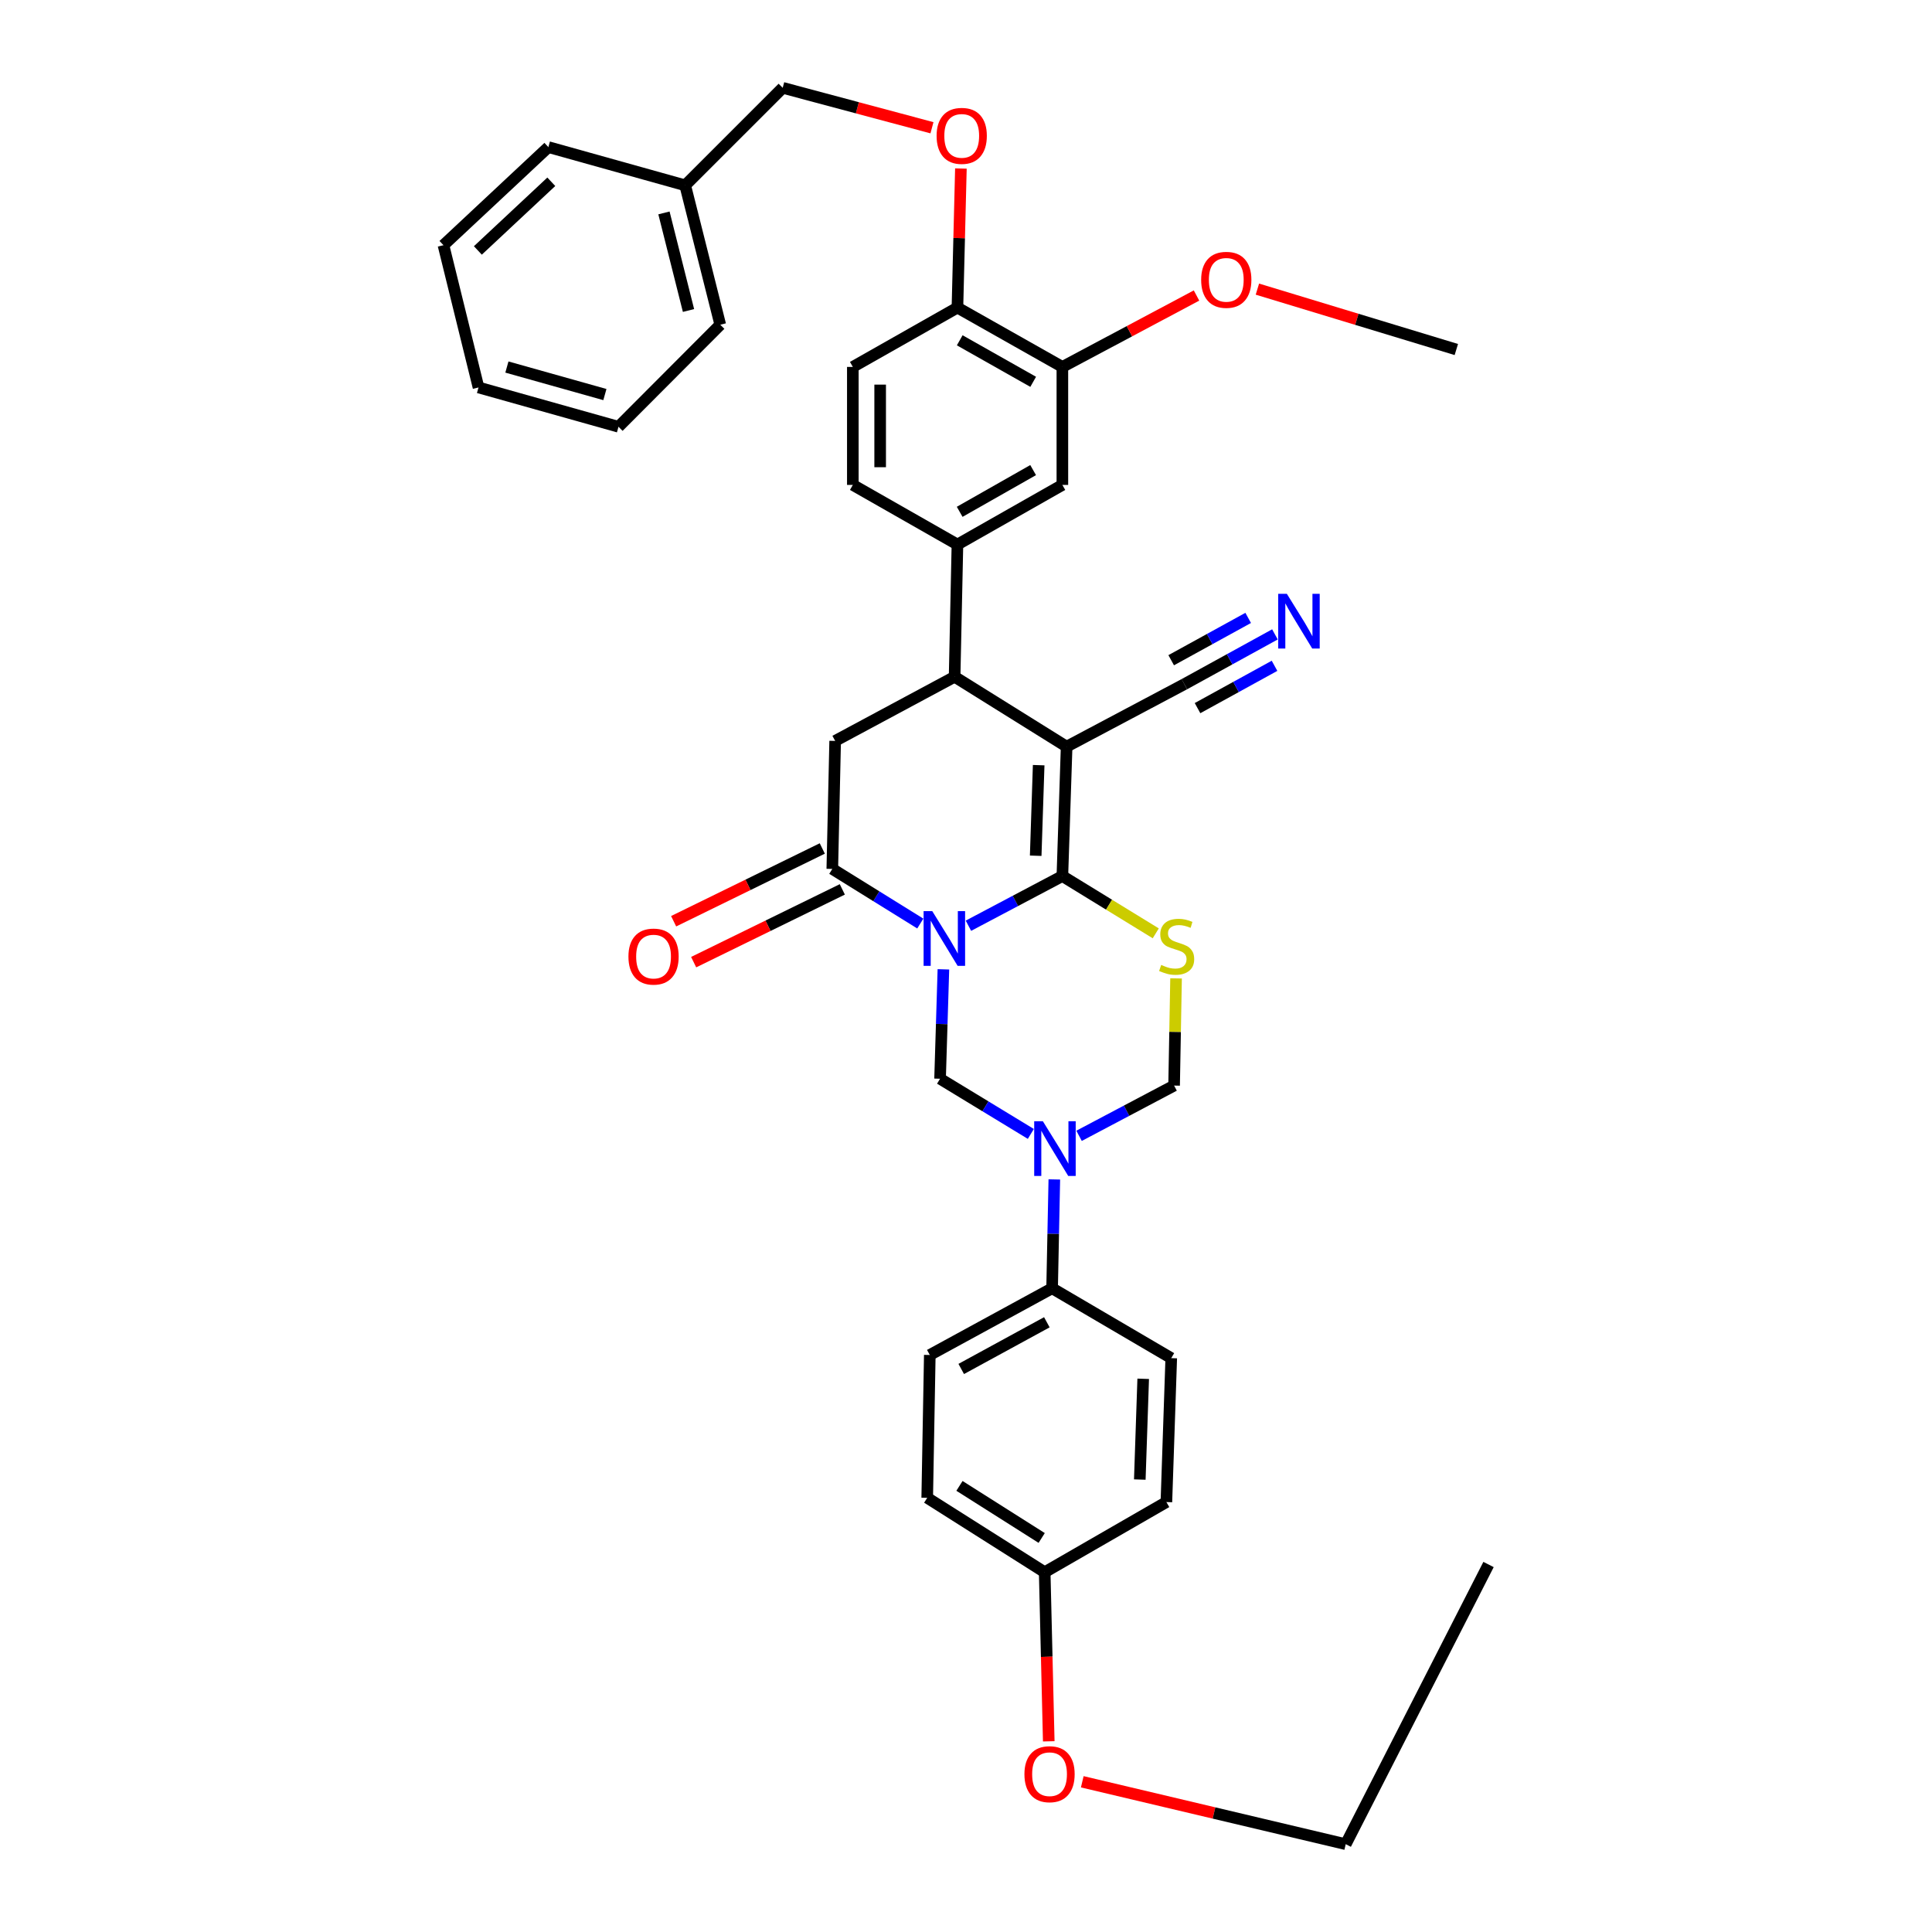 <?xml version='1.0' encoding='iso-8859-1'?>
<svg version='1.1' baseProfile='full'
              xmlns='http://www.w3.org/2000/svg'
                      xmlns:rdkit='http://www.rdkit.org/xml'
                      xmlns:xlink='http://www.w3.org/1999/xlink'
                  xml:space='preserve'
width='1000px' height='1000px' viewBox='0 0 1000 1000'>
<!-- END OF HEADER -->
<rect style='opacity:1.0;fill:#FFFFFF;stroke:none' width='1000' height='1000' x='0' y='0'> </rect>
<path class='bond-0' d='M 501.26,479.157 L 525.572,466.299' style='fill:none;fill-rule:evenodd;stroke:#0000FF;stroke-width:6px;stroke-linecap:butt;stroke-linejoin:miter;stroke-opacity:1' />
<path class='bond-0' d='M 525.572,466.299 L 549.883,453.441' style='fill:none;fill-rule:evenodd;stroke:#000000;stroke-width:6px;stroke-linecap:butt;stroke-linejoin:miter;stroke-opacity:1' />
<path class='bond-3' d='M 476.346,478.026 L 453.572,463.89' style='fill:none;fill-rule:evenodd;stroke:#0000FF;stroke-width:6px;stroke-linecap:butt;stroke-linejoin:miter;stroke-opacity:1' />
<path class='bond-3' d='M 453.572,463.89 L 430.798,449.755' style='fill:none;fill-rule:evenodd;stroke:#000000;stroke-width:6px;stroke-linecap:butt;stroke-linejoin:miter;stroke-opacity:1' />
<path class='bond-4' d='M 488.305,501.727 L 487.441,530.041' style='fill:none;fill-rule:evenodd;stroke:#0000FF;stroke-width:6px;stroke-linecap:butt;stroke-linejoin:miter;stroke-opacity:1' />
<path class='bond-4' d='M 487.441,530.041 L 486.576,558.356' style='fill:none;fill-rule:evenodd;stroke:#000000;stroke-width:6px;stroke-linecap:butt;stroke-linejoin:miter;stroke-opacity:1' />
<path class='bond-1' d='M 549.883,453.441 L 552.084,386.464' style='fill:none;fill-rule:evenodd;stroke:#000000;stroke-width:6px;stroke-linecap:butt;stroke-linejoin:miter;stroke-opacity:1' />
<path class='bond-1' d='M 536.074,442.93 L 537.615,396.046' style='fill:none;fill-rule:evenodd;stroke:#000000;stroke-width:6px;stroke-linecap:butt;stroke-linejoin:miter;stroke-opacity:1' />
<path class='bond-2' d='M 549.883,453.441 L 574.051,468.267' style='fill:none;fill-rule:evenodd;stroke:#000000;stroke-width:6px;stroke-linecap:butt;stroke-linejoin:miter;stroke-opacity:1' />
<path class='bond-2' d='M 574.051,468.267 L 598.218,483.093' style='fill:none;fill-rule:evenodd;stroke:#CCCC00;stroke-width:6px;stroke-linecap:butt;stroke-linejoin:miter;stroke-opacity:1' />
<path class='bond-9' d='M 552.084,386.464 L 613.025,354.13' style='fill:none;fill-rule:evenodd;stroke:#000000;stroke-width:6px;stroke-linecap:butt;stroke-linejoin:miter;stroke-opacity:1' />
<path class='bond-38' d='M 552.084,386.464 L 494.105,350.295' style='fill:none;fill-rule:evenodd;stroke:#000000;stroke-width:6px;stroke-linecap:butt;stroke-linejoin:miter;stroke-opacity:1' />
<path class='bond-37' d='M 608.727,506.412 L 608.22,534.152' style='fill:none;fill-rule:evenodd;stroke:#CCCC00;stroke-width:6px;stroke-linecap:butt;stroke-linejoin:miter;stroke-opacity:1' />
<path class='bond-37' d='M 608.22,534.152 L 607.712,561.892' style='fill:none;fill-rule:evenodd;stroke:#000000;stroke-width:6px;stroke-linecap:butt;stroke-linejoin:miter;stroke-opacity:1' />
<path class='bond-7' d='M 430.798,449.755 L 432.276,383.493' style='fill:none;fill-rule:evenodd;stroke:#000000;stroke-width:6px;stroke-linecap:butt;stroke-linejoin:miter;stroke-opacity:1' />
<path class='bond-16' d='M 425.616,439.167 L 387.143,457.998' style='fill:none;fill-rule:evenodd;stroke:#000000;stroke-width:6px;stroke-linecap:butt;stroke-linejoin:miter;stroke-opacity:1' />
<path class='bond-16' d='M 387.143,457.998 L 348.671,476.829' style='fill:none;fill-rule:evenodd;stroke:#FF0000;stroke-width:6px;stroke-linecap:butt;stroke-linejoin:miter;stroke-opacity:1' />
<path class='bond-16' d='M 435.981,460.344 L 397.509,479.175' style='fill:none;fill-rule:evenodd;stroke:#000000;stroke-width:6px;stroke-linecap:butt;stroke-linejoin:miter;stroke-opacity:1' />
<path class='bond-16' d='M 397.509,479.175 L 359.036,498.006' style='fill:none;fill-rule:evenodd;stroke:#FF0000;stroke-width:6px;stroke-linecap:butt;stroke-linejoin:miter;stroke-opacity:1' />
<path class='bond-5' d='M 486.576,558.356 L 510.068,572.635' style='fill:none;fill-rule:evenodd;stroke:#000000;stroke-width:6px;stroke-linecap:butt;stroke-linejoin:miter;stroke-opacity:1' />
<path class='bond-5' d='M 510.068,572.635 L 533.56,586.915' style='fill:none;fill-rule:evenodd;stroke:#0000FF;stroke-width:6px;stroke-linecap:butt;stroke-linejoin:miter;stroke-opacity:1' />
<path class='bond-8' d='M 558.524,587.9 L 583.118,574.896' style='fill:none;fill-rule:evenodd;stroke:#0000FF;stroke-width:6px;stroke-linecap:butt;stroke-linejoin:miter;stroke-opacity:1' />
<path class='bond-8' d='M 583.118,574.896 L 607.712,561.892' style='fill:none;fill-rule:evenodd;stroke:#000000;stroke-width:6px;stroke-linecap:butt;stroke-linejoin:miter;stroke-opacity:1' />
<path class='bond-12' d='M 545.715,610.469 L 545.143,638.638' style='fill:none;fill-rule:evenodd;stroke:#0000FF;stroke-width:6px;stroke-linecap:butt;stroke-linejoin:miter;stroke-opacity:1' />
<path class='bond-12' d='M 545.143,638.638 L 544.57,666.807' style='fill:none;fill-rule:evenodd;stroke:#000000;stroke-width:6px;stroke-linecap:butt;stroke-linejoin:miter;stroke-opacity:1' />
<path class='bond-6' d='M 494.105,350.295 L 432.276,383.493' style='fill:none;fill-rule:evenodd;stroke:#000000;stroke-width:6px;stroke-linecap:butt;stroke-linejoin:miter;stroke-opacity:1' />
<path class='bond-10' d='M 494.105,350.295 L 495.567,281.848' style='fill:none;fill-rule:evenodd;stroke:#000000;stroke-width:6px;stroke-linecap:butt;stroke-linejoin:miter;stroke-opacity:1' />
<path class='bond-11' d='M 613.025,354.13 L 636.466,341.244' style='fill:none;fill-rule:evenodd;stroke:#000000;stroke-width:6px;stroke-linecap:butt;stroke-linejoin:miter;stroke-opacity:1' />
<path class='bond-11' d='M 636.466,341.244 L 659.908,328.357' style='fill:none;fill-rule:evenodd;stroke:#0000FF;stroke-width:6px;stroke-linecap:butt;stroke-linejoin:miter;stroke-opacity:1' />
<path class='bond-11' d='M 619.841,366.527 L 639.766,355.574' style='fill:none;fill-rule:evenodd;stroke:#000000;stroke-width:6px;stroke-linecap:butt;stroke-linejoin:miter;stroke-opacity:1' />
<path class='bond-11' d='M 639.766,355.574 L 659.691,344.62' style='fill:none;fill-rule:evenodd;stroke:#0000FF;stroke-width:6px;stroke-linecap:butt;stroke-linejoin:miter;stroke-opacity:1' />
<path class='bond-11' d='M 606.21,341.734 L 626.135,330.78' style='fill:none;fill-rule:evenodd;stroke:#000000;stroke-width:6px;stroke-linecap:butt;stroke-linejoin:miter;stroke-opacity:1' />
<path class='bond-11' d='M 626.135,330.78 L 646.06,319.826' style='fill:none;fill-rule:evenodd;stroke:#0000FF;stroke-width:6px;stroke-linecap:butt;stroke-linejoin:miter;stroke-opacity:1' />
<path class='bond-13' d='M 495.567,281.848 L 549.883,250.992' style='fill:none;fill-rule:evenodd;stroke:#000000;stroke-width:6px;stroke-linecap:butt;stroke-linejoin:miter;stroke-opacity:1' />
<path class='bond-13' d='M 496.727,264.919 L 534.748,243.32' style='fill:none;fill-rule:evenodd;stroke:#000000;stroke-width:6px;stroke-linecap:butt;stroke-linejoin:miter;stroke-opacity:1' />
<path class='bond-18' d='M 495.567,281.848 L 441.424,250.992' style='fill:none;fill-rule:evenodd;stroke:#000000;stroke-width:6px;stroke-linecap:butt;stroke-linejoin:miter;stroke-opacity:1' />
<path class='bond-20' d='M 544.57,666.807 L 481.263,701.333' style='fill:none;fill-rule:evenodd;stroke:#000000;stroke-width:6px;stroke-linecap:butt;stroke-linejoin:miter;stroke-opacity:1' />
<path class='bond-20' d='M 541.848,684.406 L 497.533,708.574' style='fill:none;fill-rule:evenodd;stroke:#000000;stroke-width:6px;stroke-linecap:butt;stroke-linejoin:miter;stroke-opacity:1' />
<path class='bond-21' d='M 544.57,666.807 L 606.235,702.968' style='fill:none;fill-rule:evenodd;stroke:#000000;stroke-width:6px;stroke-linecap:butt;stroke-linejoin:miter;stroke-opacity:1' />
<path class='bond-14' d='M 549.883,250.992 L 549.883,189.917' style='fill:none;fill-rule:evenodd;stroke:#000000;stroke-width:6px;stroke-linecap:butt;stroke-linejoin:miter;stroke-opacity:1' />
<path class='bond-24' d='M 549.883,189.917 L 584.599,171.437' style='fill:none;fill-rule:evenodd;stroke:#000000;stroke-width:6px;stroke-linecap:butt;stroke-linejoin:miter;stroke-opacity:1' />
<path class='bond-24' d='M 584.599,171.437 L 619.314,152.957' style='fill:none;fill-rule:evenodd;stroke:#FF0000;stroke-width:6px;stroke-linecap:butt;stroke-linejoin:miter;stroke-opacity:1' />
<path class='bond-40' d='M 549.883,189.917 L 495.567,159.219' style='fill:none;fill-rule:evenodd;stroke:#000000;stroke-width:6px;stroke-linecap:butt;stroke-linejoin:miter;stroke-opacity:1' />
<path class='bond-40' d='M 534.775,197.628 L 496.754,176.139' style='fill:none;fill-rule:evenodd;stroke:#000000;stroke-width:6px;stroke-linecap:butt;stroke-linejoin:miter;stroke-opacity:1' />
<path class='bond-15' d='M 495.567,159.219 L 441.424,189.917' style='fill:none;fill-rule:evenodd;stroke:#000000;stroke-width:6px;stroke-linecap:butt;stroke-linejoin:miter;stroke-opacity:1' />
<path class='bond-17' d='M 495.567,159.219 L 496.464,123.223' style='fill:none;fill-rule:evenodd;stroke:#000000;stroke-width:6px;stroke-linecap:butt;stroke-linejoin:miter;stroke-opacity:1' />
<path class='bond-17' d='M 496.464,123.223 L 497.361,87.228' style='fill:none;fill-rule:evenodd;stroke:#FF0000;stroke-width:6px;stroke-linecap:butt;stroke-linejoin:miter;stroke-opacity:1' />
<path class='bond-22' d='M 482.386,66.123 L 443.758,55.789' style='fill:none;fill-rule:evenodd;stroke:#FF0000;stroke-width:6px;stroke-linecap:butt;stroke-linejoin:miter;stroke-opacity:1' />
<path class='bond-22' d='M 443.758,55.789 L 405.13,45.455' style='fill:none;fill-rule:evenodd;stroke:#000000;stroke-width:6px;stroke-linecap:butt;stroke-linejoin:miter;stroke-opacity:1' />
<path class='bond-19' d='M 441.424,250.992 L 441.424,189.917' style='fill:none;fill-rule:evenodd;stroke:#000000;stroke-width:6px;stroke-linecap:butt;stroke-linejoin:miter;stroke-opacity:1' />
<path class='bond-19' d='M 455.571,241.831 L 455.571,199.078' style='fill:none;fill-rule:evenodd;stroke:#000000;stroke-width:6px;stroke-linecap:butt;stroke-linejoin:miter;stroke-opacity:1' />
<path class='bond-26' d='M 481.263,701.333 L 479.927,775.266' style='fill:none;fill-rule:evenodd;stroke:#000000;stroke-width:6px;stroke-linecap:butt;stroke-linejoin:miter;stroke-opacity:1' />
<path class='bond-25' d='M 606.235,702.968 L 603.72,777.466' style='fill:none;fill-rule:evenodd;stroke:#000000;stroke-width:6px;stroke-linecap:butt;stroke-linejoin:miter;stroke-opacity:1' />
<path class='bond-25' d='M 591.719,713.665 L 589.958,765.814' style='fill:none;fill-rule:evenodd;stroke:#000000;stroke-width:6px;stroke-linecap:butt;stroke-linejoin:miter;stroke-opacity:1' />
<path class='bond-27' d='M 405.13,45.455 L 354.657,95.927' style='fill:none;fill-rule:evenodd;stroke:#000000;stroke-width:6px;stroke-linecap:butt;stroke-linejoin:miter;stroke-opacity:1' />
<path class='bond-23' d='M 540.727,813.777 L 603.72,777.466' style='fill:none;fill-rule:evenodd;stroke:#000000;stroke-width:6px;stroke-linecap:butt;stroke-linejoin:miter;stroke-opacity:1' />
<path class='bond-28' d='M 540.727,813.777 L 541.781,857.54' style='fill:none;fill-rule:evenodd;stroke:#000000;stroke-width:6px;stroke-linecap:butt;stroke-linejoin:miter;stroke-opacity:1' />
<path class='bond-28' d='M 541.781,857.54 L 542.834,901.303' style='fill:none;fill-rule:evenodd;stroke:#FF0000;stroke-width:6px;stroke-linecap:butt;stroke-linejoin:miter;stroke-opacity:1' />
<path class='bond-39' d='M 540.727,813.777 L 479.927,775.266' style='fill:none;fill-rule:evenodd;stroke:#000000;stroke-width:6px;stroke-linecap:butt;stroke-linejoin:miter;stroke-opacity:1' />
<path class='bond-39' d='M 539.177,796.049 L 496.617,769.091' style='fill:none;fill-rule:evenodd;stroke:#000000;stroke-width:6px;stroke-linecap:butt;stroke-linejoin:miter;stroke-opacity:1' />
<path class='bond-30' d='M 650.828,149.649 L 702.311,165.28' style='fill:none;fill-rule:evenodd;stroke:#FF0000;stroke-width:6px;stroke-linecap:butt;stroke-linejoin:miter;stroke-opacity:1' />
<path class='bond-30' d='M 702.311,165.28 L 753.794,180.91' style='fill:none;fill-rule:evenodd;stroke:#000000;stroke-width:6px;stroke-linecap:butt;stroke-linejoin:miter;stroke-opacity:1' />
<path class='bond-31' d='M 354.657,95.927 L 372.812,168.084' style='fill:none;fill-rule:evenodd;stroke:#000000;stroke-width:6px;stroke-linecap:butt;stroke-linejoin:miter;stroke-opacity:1' />
<path class='bond-31' d='M 343.661,110.203 L 356.37,160.712' style='fill:none;fill-rule:evenodd;stroke:#000000;stroke-width:6px;stroke-linecap:butt;stroke-linejoin:miter;stroke-opacity:1' />
<path class='bond-32' d='M 354.657,95.927 L 283.836,76.137' style='fill:none;fill-rule:evenodd;stroke:#000000;stroke-width:6px;stroke-linecap:butt;stroke-linejoin:miter;stroke-opacity:1' />
<path class='bond-29' d='M 560.181,922.247 L 628.364,938.396' style='fill:none;fill-rule:evenodd;stroke:#FF0000;stroke-width:6px;stroke-linecap:butt;stroke-linejoin:miter;stroke-opacity:1' />
<path class='bond-29' d='M 628.364,938.396 L 696.547,954.545' style='fill:none;fill-rule:evenodd;stroke:#000000;stroke-width:6px;stroke-linecap:butt;stroke-linejoin:miter;stroke-opacity:1' />
<path class='bond-33' d='M 696.547,954.545 L 770.464,809.784' style='fill:none;fill-rule:evenodd;stroke:#000000;stroke-width:6px;stroke-linecap:butt;stroke-linejoin:miter;stroke-opacity:1' />
<path class='bond-35' d='M 372.812,168.084 L 320.131,220.899' style='fill:none;fill-rule:evenodd;stroke:#000000;stroke-width:6px;stroke-linecap:butt;stroke-linejoin:miter;stroke-opacity:1' />
<path class='bond-34' d='M 283.836,76.137 L 229.536,126.909' style='fill:none;fill-rule:evenodd;stroke:#000000;stroke-width:6px;stroke-linecap:butt;stroke-linejoin:miter;stroke-opacity:1' />
<path class='bond-34' d='M 285.353,94.087 L 247.343,129.627' style='fill:none;fill-rule:evenodd;stroke:#000000;stroke-width:6px;stroke-linecap:butt;stroke-linejoin:miter;stroke-opacity:1' />
<path class='bond-36' d='M 229.536,126.909 L 247.676,200.543' style='fill:none;fill-rule:evenodd;stroke:#000000;stroke-width:6px;stroke-linecap:butt;stroke-linejoin:miter;stroke-opacity:1' />
<path class='bond-41' d='M 320.131,220.899 L 247.676,200.543' style='fill:none;fill-rule:evenodd;stroke:#000000;stroke-width:6px;stroke-linecap:butt;stroke-linejoin:miter;stroke-opacity:1' />
<path class='bond-41' d='M 313.089,204.226 L 262.37,189.977' style='fill:none;fill-rule:evenodd;stroke:#000000;stroke-width:6px;stroke-linecap:butt;stroke-linejoin:miter;stroke-opacity:1' />
<path  class='atom-0' d='M 482.533 471.591
L 491.813 486.591
Q 492.733 488.071, 494.213 490.751
Q 495.693 493.431, 495.773 493.591
L 495.773 471.591
L 499.533 471.591
L 499.533 499.911
L 495.653 499.911
L 485.693 483.511
Q 484.533 481.591, 483.293 479.391
Q 482.093 477.191, 481.733 476.511
L 481.733 499.911
L 478.053 499.911
L 478.053 471.591
L 482.533 471.591
' fill='#0000FF'/>
<path  class='atom-3' d='M 601.033 499.448
Q 601.353 499.568, 602.673 500.128
Q 603.993 500.688, 605.433 501.048
Q 606.913 501.368, 608.353 501.368
Q 611.033 501.368, 612.593 500.088
Q 614.153 498.768, 614.153 496.488
Q 614.153 494.928, 613.353 493.968
Q 612.593 493.008, 611.393 492.488
Q 610.193 491.968, 608.193 491.368
Q 605.673 490.608, 604.153 489.888
Q 602.673 489.168, 601.593 487.648
Q 600.553 486.128, 600.553 483.568
Q 600.553 480.008, 602.953 477.808
Q 605.393 475.608, 610.193 475.608
Q 613.473 475.608, 617.193 477.168
L 616.273 480.248
Q 612.873 478.848, 610.313 478.848
Q 607.553 478.848, 606.033 480.008
Q 604.513 481.128, 604.553 483.088
Q 604.553 484.608, 605.313 485.528
Q 606.113 486.448, 607.233 486.968
Q 608.393 487.488, 610.313 488.088
Q 612.873 488.888, 614.393 489.688
Q 615.913 490.488, 616.993 492.128
Q 618.113 493.728, 618.113 496.488
Q 618.113 500.408, 615.473 502.528
Q 612.873 504.608, 608.513 504.608
Q 605.993 504.608, 604.073 504.048
Q 602.193 503.528, 599.953 502.608
L 601.033 499.448
' fill='#CCCC00'/>
<path  class='atom-6' d='M 539.78 580.341
L 549.06 595.341
Q 549.98 596.821, 551.46 599.501
Q 552.94 602.181, 553.02 602.341
L 553.02 580.341
L 556.78 580.341
L 556.78 608.661
L 552.9 608.661
L 542.94 592.261
Q 541.78 590.341, 540.54 588.141
Q 539.34 585.941, 538.98 585.261
L 538.98 608.661
L 535.3 608.661
L 535.3 580.341
L 539.78 580.341
' fill='#0000FF'/>
<path  class='atom-12' d='M 666.08 307.362
L 675.36 322.362
Q 676.28 323.842, 677.76 326.522
Q 679.24 329.202, 679.32 329.362
L 679.32 307.362
L 683.08 307.362
L 683.08 335.682
L 679.2 335.682
L 669.24 319.282
Q 668.08 317.362, 666.84 315.162
Q 665.64 312.962, 665.28 312.282
L 665.28 335.682
L 661.6 335.682
L 661.6 307.362
L 666.08 307.362
' fill='#0000FF'/>
<path  class='atom-17' d='M 325.278 495.121
Q 325.278 488.321, 328.638 484.521
Q 331.998 480.721, 338.278 480.721
Q 344.558 480.721, 347.918 484.521
Q 351.278 488.321, 351.278 495.121
Q 351.278 502.001, 347.878 505.921
Q 344.478 509.801, 338.278 509.801
Q 332.038 509.801, 328.638 505.921
Q 325.278 502.041, 325.278 495.121
M 338.278 506.601
Q 342.598 506.601, 344.918 503.721
Q 347.278 500.801, 347.278 495.121
Q 347.278 489.561, 344.918 486.761
Q 342.598 483.921, 338.278 483.921
Q 333.958 483.921, 331.598 486.721
Q 329.278 489.521, 329.278 495.121
Q 329.278 500.841, 331.598 503.721
Q 333.958 506.601, 338.278 506.601
' fill='#FF0000'/>
<path  class='atom-18' d='M 484.784 70.323
Q 484.784 63.523, 488.144 59.723
Q 491.504 55.923, 497.784 55.923
Q 504.064 55.923, 507.424 59.723
Q 510.784 63.523, 510.784 70.323
Q 510.784 77.203, 507.384 81.123
Q 503.984 85.003, 497.784 85.003
Q 491.544 85.003, 488.144 81.123
Q 484.784 77.243, 484.784 70.323
M 497.784 81.803
Q 502.104 81.803, 504.424 78.923
Q 506.784 76.003, 506.784 70.323
Q 506.784 64.763, 504.424 61.963
Q 502.104 59.123, 497.784 59.123
Q 493.464 59.123, 491.104 61.923
Q 488.784 64.723, 488.784 70.323
Q 488.784 76.043, 491.104 78.923
Q 493.464 81.803, 497.784 81.803
' fill='#FF0000'/>
<path  class='atom-25' d='M 621.717 144.837
Q 621.717 138.037, 625.077 134.237
Q 628.437 130.437, 634.717 130.437
Q 640.997 130.437, 644.357 134.237
Q 647.717 138.037, 647.717 144.837
Q 647.717 151.717, 644.317 155.637
Q 640.917 159.517, 634.717 159.517
Q 628.477 159.517, 625.077 155.637
Q 621.717 151.757, 621.717 144.837
M 634.717 156.317
Q 639.037 156.317, 641.357 153.437
Q 643.717 150.517, 643.717 144.837
Q 643.717 139.277, 641.357 136.477
Q 639.037 133.637, 634.717 133.637
Q 630.397 133.637, 628.037 136.437
Q 625.717 139.237, 625.717 144.837
Q 625.717 150.557, 628.037 153.437
Q 630.397 156.317, 634.717 156.317
' fill='#FF0000'/>
<path  class='atom-29' d='M 530.242 918.315
Q 530.242 911.515, 533.602 907.715
Q 536.962 903.915, 543.242 903.915
Q 549.522 903.915, 552.882 907.715
Q 556.242 911.515, 556.242 918.315
Q 556.242 925.195, 552.842 929.115
Q 549.442 932.995, 543.242 932.995
Q 537.002 932.995, 533.602 929.115
Q 530.242 925.235, 530.242 918.315
M 543.242 929.795
Q 547.562 929.795, 549.882 926.915
Q 552.242 923.995, 552.242 918.315
Q 552.242 912.755, 549.882 909.955
Q 547.562 907.115, 543.242 907.115
Q 538.922 907.115, 536.562 909.915
Q 534.242 912.715, 534.242 918.315
Q 534.242 924.035, 536.562 926.915
Q 538.922 929.795, 543.242 929.795
' fill='#FF0000'/>
</svg>
